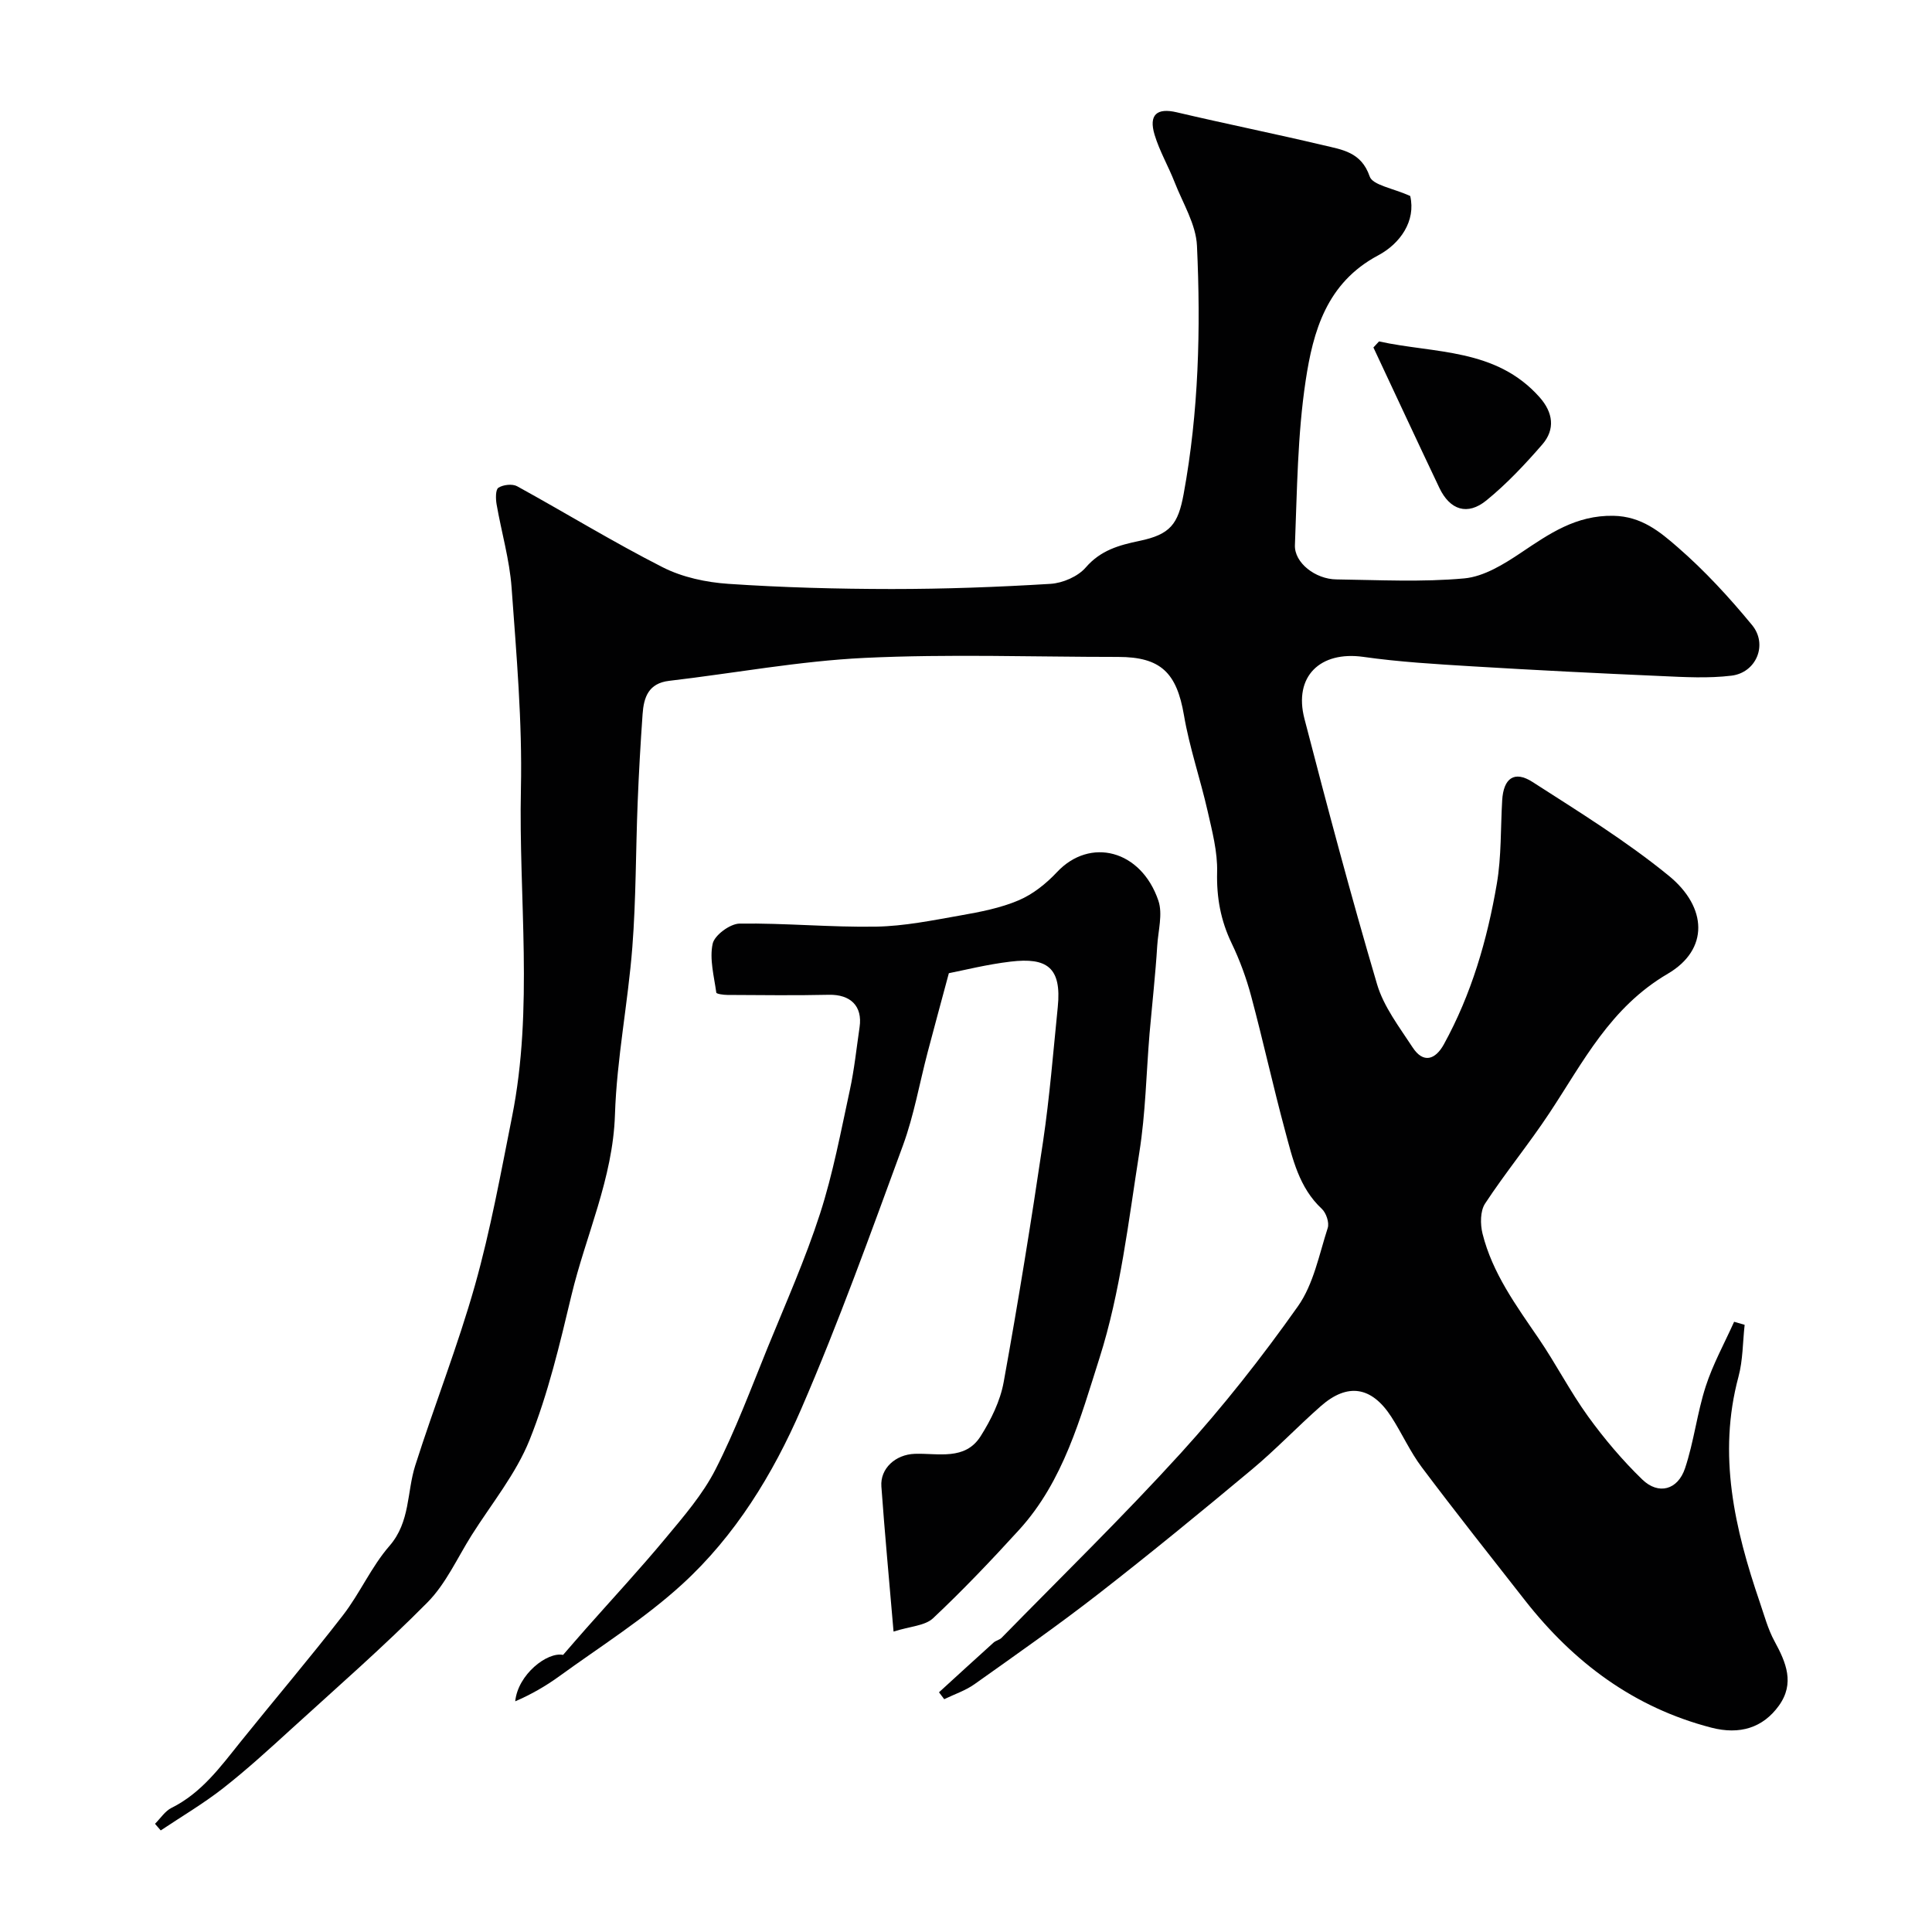 <svg enable-background="new 0 0 400 400" viewBox="0 0 400 400" xmlns="http://www.w3.org/2000/svg"><g fill="#010102"><path d="m291.97 40.58c1.2 5.16-2.05 9.85-6.65 12.3-10.67 5.68-13.46 15.72-15 25.95-1.69 11.21-1.77 22.67-2.22 34.04-.14 3.64 4.23 7.04 8.58 7.09 8.83.12 17.72.59 26.48-.21 4.06-.37 8.19-2.93 11.74-5.31 5.89-3.95 11.38-7.79 19.14-7.65 5.84.11 9.65 3.33 13.3 6.5 5.6 4.86 10.69 10.4 15.41 16.13 3.31 4.02.87 9.85-4.27 10.47-4.79.58-9.71.3-14.55.08-13.03-.57-26.06-1.22-39.08-2.01-7.54-.46-15.11-.9-22.58-1.96-8.93-1.26-14.48 4.03-12.2 12.81 4.77 18.38 9.65 36.74 15.03 54.95 1.38 4.68 4.62 8.88 7.36 13.08 2.23 3.43 4.73 2.54 6.47-.61 5.72-10.39 8.99-21.66 10.97-33.25.97-5.65.77-11.51 1.11-17.27.27-4.6 2.52-6.24 6.3-3.8 9.6 6.17 19.38 12.21 28.19 19.4 8.01 6.54 8.35 15.28-.2 20.29-11.94 7-17.49 18.24-24.5 28.83-4.23 6.4-9.13 12.36-13.34 18.77-1.01 1.55-1 4.26-.52 6.21 2.04 8.18 6.96 14.88 11.63 21.72 3.58 5.25 6.5 10.97 10.22 16.12 3.36 4.64 7.12 9.09 11.23 13.07 3.34 3.23 7.34 2.18 8.85-2.33 1.84-5.51 2.49-11.42 4.28-16.95 1.49-4.61 3.88-8.93 5.88-13.38.73.21 1.45.42 2.18.63-.4 3.59-.35 7.31-1.28 10.76-4.34 16.15-.78 31.47 4.41 46.66.94 2.74 1.69 5.6 3.07 8.12 2.39 4.39 4.21 8.69.89 13.31-3.3 4.58-8.09 6.08-13.99 4.55-16.01-4.15-28.49-13.49-38.56-26.33-7.17-9.15-14.39-18.27-21.37-27.56-2.44-3.24-4.12-7.05-6.33-10.47-4.08-6.3-9.06-7.08-14.61-2.19-4.84 4.26-9.3 8.97-14.25 13.1-10.45 8.72-20.97 17.35-31.71 25.71-8.37 6.51-17.08 12.61-25.73 18.75-1.88 1.33-4.16 2.08-6.26 3.1-.36-.48-.72-.95-1.08-1.43 3.77-3.44 7.52-6.89 11.31-10.3.47-.42 1.23-.54 1.66-.99 12.44-12.71 25.19-25.14 37.15-38.29 8.69-9.57 16.75-19.8 24.2-30.35 3.23-4.58 4.38-10.69 6.16-16.2.36-1.11-.32-3.12-1.22-3.96-4.73-4.4-6.04-10.37-7.6-16.14-2.5-9.26-4.55-18.64-7.03-27.9-1-3.74-2.36-7.45-4.04-10.94-2.27-4.72-3.14-9.47-3.01-14.74.11-4.2-1.03-8.49-1.97-12.65-1.51-6.65-3.76-13.16-4.9-19.86-1.5-8.76-4.79-12.04-13.62-12.04-17.5 0-35.03-.63-52.49.2-13.53.65-26.97 3.17-40.47 4.75-4.3.5-5.26 3.44-5.5 6.91-.43 6.09-.78 12.19-1.02 18.29-.4 9.97-.33 19.98-1.1 29.92-.9 11.6-3.23 23.12-3.6 34.71-.43 13.24-6.04 24.97-9.02 37.44-2.41 10.08-4.81 20.28-8.64 29.85-2.83 7.08-7.91 13.26-12.04 19.81-2.95 4.69-5.3 10-9.11 13.86-9 9.1-18.67 17.54-28.14 26.17-4.62 4.21-9.25 8.45-14.16 12.3-4.09 3.2-8.61 5.86-12.93 8.75-.4-.46-.79-.92-1.19-1.37 1.13-1.12 2.07-2.63 3.42-3.3 6.24-3.1 10.15-8.52 14.33-13.72 7.02-8.74 14.3-17.28 21.16-26.15 3.52-4.55 5.88-10.05 9.63-14.36 4.34-4.99 3.58-11.11 5.34-16.65 3.98-12.51 8.82-24.75 12.38-37.37 3.21-11.41 5.33-23.13 7.65-34.77 4.51-22.54 1.36-45.34 1.85-68.01.3-13.85-.93-27.75-1.93-41.6-.42-5.8-2.11-11.51-3.11-17.28-.19-1.13-.23-3.01.38-3.41.98-.63 2.88-.85 3.87-.31 10.08 5.54 19.9 11.57 30.15 16.78 4.08 2.07 8.99 3.12 13.61 3.43 11.24.76 22.53 1.06 33.8 1.07 10.96 0 21.93-.4 32.87-1.07 2.55-.16 5.69-1.52 7.31-3.4 3.08-3.56 6.88-4.61 11.1-5.49 6.41-1.34 8.01-3.46 9.16-9.71 3.13-17.02 3.55-34.2 2.76-51.38-.2-4.46-2.93-8.82-4.63-13.18-1.29-3.3-3.12-6.43-4.14-9.8-1.27-4.21.5-5.63 4.58-4.67 10.11 2.38 20.29 4.43 30.4 6.83 3.83.91 7.81 1.39 9.54 6.43.59 1.83 4.82 2.44 8.4 4.07z"/><path d="m185 337.8c-.92-10.8-1.83-20.41-2.52-30.04-.27-3.73 2.92-6.62 6.9-6.76 4.85-.17 10.42 1.45 13.65-3.65 2.15-3.4 4.06-7.29 4.77-11.2 3-16.54 5.69-33.15 8.15-49.78 1.37-9.24 2.11-18.58 3.05-27.88.83-8.22-2.26-10.29-9.75-9.4-4.92.58-9.77 1.81-12.8 2.4-1.77 6.61-3.11 11.48-4.39 16.37-1.69 6.42-2.83 13.04-5.1 19.25-6.73 18.32-13.33 36.72-21.08 54.61-5.86 13.52-13.69 26.29-24.68 36.32-7.77 7.09-16.82 12.78-25.38 18.99-2.83 2.06-5.89 3.81-9.15 5.21.56-5.58 6.65-10.29 9.91-9.61 1.79-2.06 3.25-3.76 4.74-5.44 5.51-6.23 11.17-12.33 16.48-18.72 3.75-4.51 7.7-9.07 10.33-14.23 4.15-8.13 7.35-16.75 10.8-25.23 3.75-9.19 7.8-18.3 10.85-27.73 2.69-8.33 4.31-17.01 6.17-25.59.93-4.29 1.38-8.69 2.02-13.05.63-4.35-1.89-6.78-6.38-6.68-7 .16-14 .06-21 .03-.8 0-2.26-.21-2.29-.48-.46-3.38-1.44-6.94-.75-10.12.38-1.77 3.6-4.14 5.56-4.17 9.42-.13 18.85.79 28.27.63 5.84-.1 11.69-1.3 17.48-2.32 4.08-.72 8.26-1.52 12.04-3.13 2.95-1.25 5.71-3.46 7.93-5.83 6.84-7.3 17.42-4.63 21 5.9.94 2.78-.05 6.23-.24 9.37-.18 2.97-.45 5.93-.72 8.89-.27 3.09-.61 6.18-.87 9.28-.68 8.2-.82 16.47-2.11 24.57-2.26 14.3-3.9 28.91-8.26 42.61-3.93 12.34-7.44 25.45-16.61 35.52-5.74 6.3-11.63 12.49-17.84 18.33-1.67 1.57-4.73 1.66-8.18 2.76z"/><path d="m285.51 70.69c11.51 2.52 24.19 1.35 33.25 11.56 2.79 3.15 3.28 6.63.55 9.78-3.57 4.11-7.35 8.14-11.56 11.57-3.93 3.21-7.56 1.99-9.74-2.58-4.6-9.67-9.11-19.38-13.66-29.08.39-.42.78-.83 1.16-1.25z"/></g></svg>